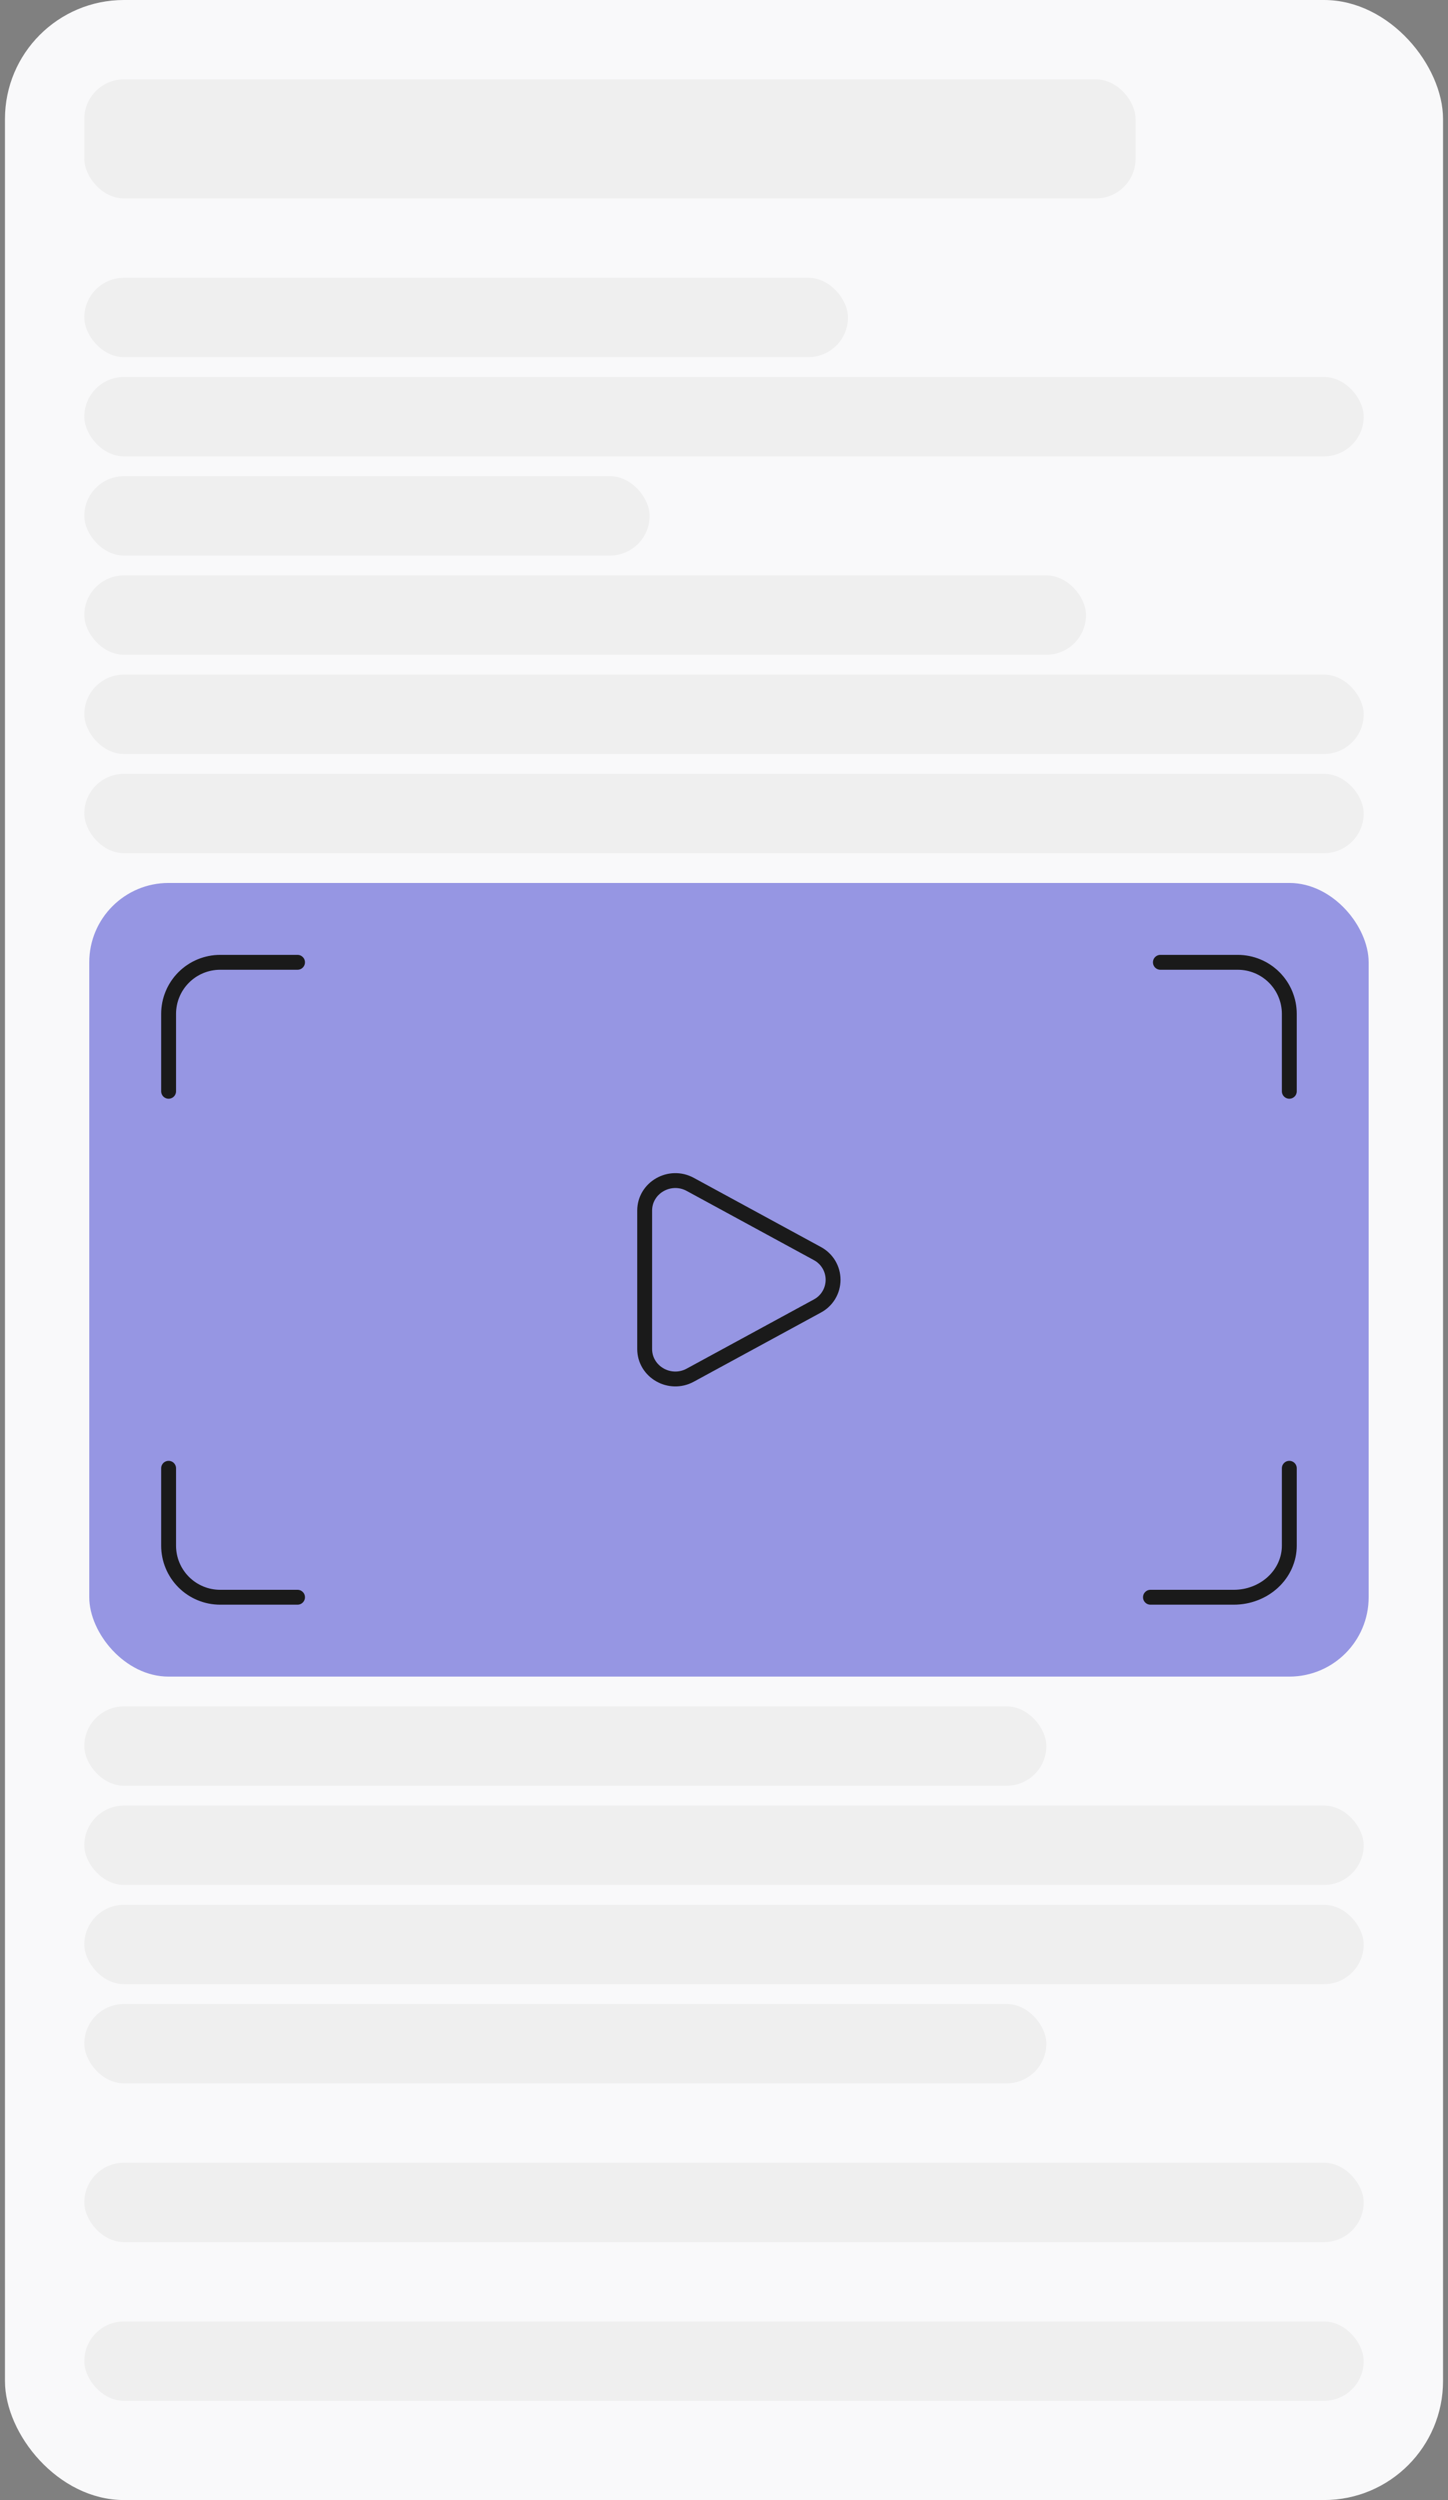<svg width="146" height="252" viewBox="0 0 146 252" fill="none" xmlns="http://www.w3.org/2000/svg">
<rect x="0" y="0" width="146" height="252" fill="#808080" stroke="none"/>
<rect x="0.5" width="145" height="252" rx="12" fill="#F9F9FA"/>
<rect x="8.5" y="8" width="106" height="12" rx="4" fill="#EFEFEF"/>
<rect x="8.5" y="28" width="77" height="8" rx="4" fill="#EFEFEF"/>
<rect x="8.5" y="48" width="57" height="8" rx="4" fill="#EFEFEF"/>
<rect x="8.5" y="172" width="97" height="8" rx="4" fill="#EFEFEF"/>
<rect x="8.5" y="58" width="101" height="8" rx="4" fill="#EFEFEF"/>
<rect x="8.5" y="182" width="129" height="8" rx="4" fill="#EFEFEF"/>
<rect x="8.5" y="68" width="129" height="8" rx="4" fill="#EFEFEF"/>
<rect x="8.5" y="192" width="129" height="8" rx="4" fill="#EFEFEF"/>
<rect x="8.5" y="78" width="129" height="8" rx="4" fill="#EFEFEF"/>
<rect x="8.5" y="202" width="97" height="8" rx="4" fill="#EFEFEF"/>
<rect x="8.5" y="218" width="129" height="8" rx="4" fill="#EFEFEF"/>
<rect x="8.5" y="234" width="129" height="8" rx="4" fill="#EFEFEF"/>
<rect x="8.5" y="38" width="129" height="8" rx="4" fill="#EFEFEF"/>
<rect x="9" y="89" width="129" height="80" rx="8" fill="#3535CD" fill-opacity="0.5"/>
<path d="M30 97H22.2C20.821 97 19.498 97.548 18.523 98.523C17.548 99.498 17 100.821 17 102.2V110" stroke="#1A1A1A" stroke-width="1.5" stroke-linecap="round" stroke-linejoin="round"/>
<path d="M130 110V102.2C130 100.821 129.452 99.498 128.477 98.523C127.502 97.548 126.179 97 124.8 97H117" stroke="#1A1A1A" stroke-width="1.5" stroke-linecap="round" stroke-linejoin="round"/>
<path d="M17 148V155.8C17 157.179 17.548 158.502 18.523 159.477C19.498 160.452 20.821 161 22.2 161H30" stroke="#1A1A1A" stroke-width="1.5" stroke-linecap="round" stroke-linejoin="round"/>
<path d="M116 161H124.4C125.885 161 127.31 160.452 128.36 159.477C129.41 158.502 130 157.179 130 155.8V148" stroke="#1A1A1A" stroke-width="1.5" stroke-linecap="round" stroke-linejoin="round"/>
<path d="M82.409 126.353C82.889 126.609 83.291 126.99 83.571 127.456C83.851 127.923 83.999 128.456 83.999 129C83.999 129.544 83.851 130.078 83.571 130.544C83.291 131.011 82.889 131.392 82.409 131.647L69.597 138.614C67.534 139.737 65 138.277 65 135.968V122.033C65 119.723 67.534 118.264 69.597 119.385L82.409 126.353Z" stroke="#1A1A1A" stroke-width="1.5"/>
</svg>

